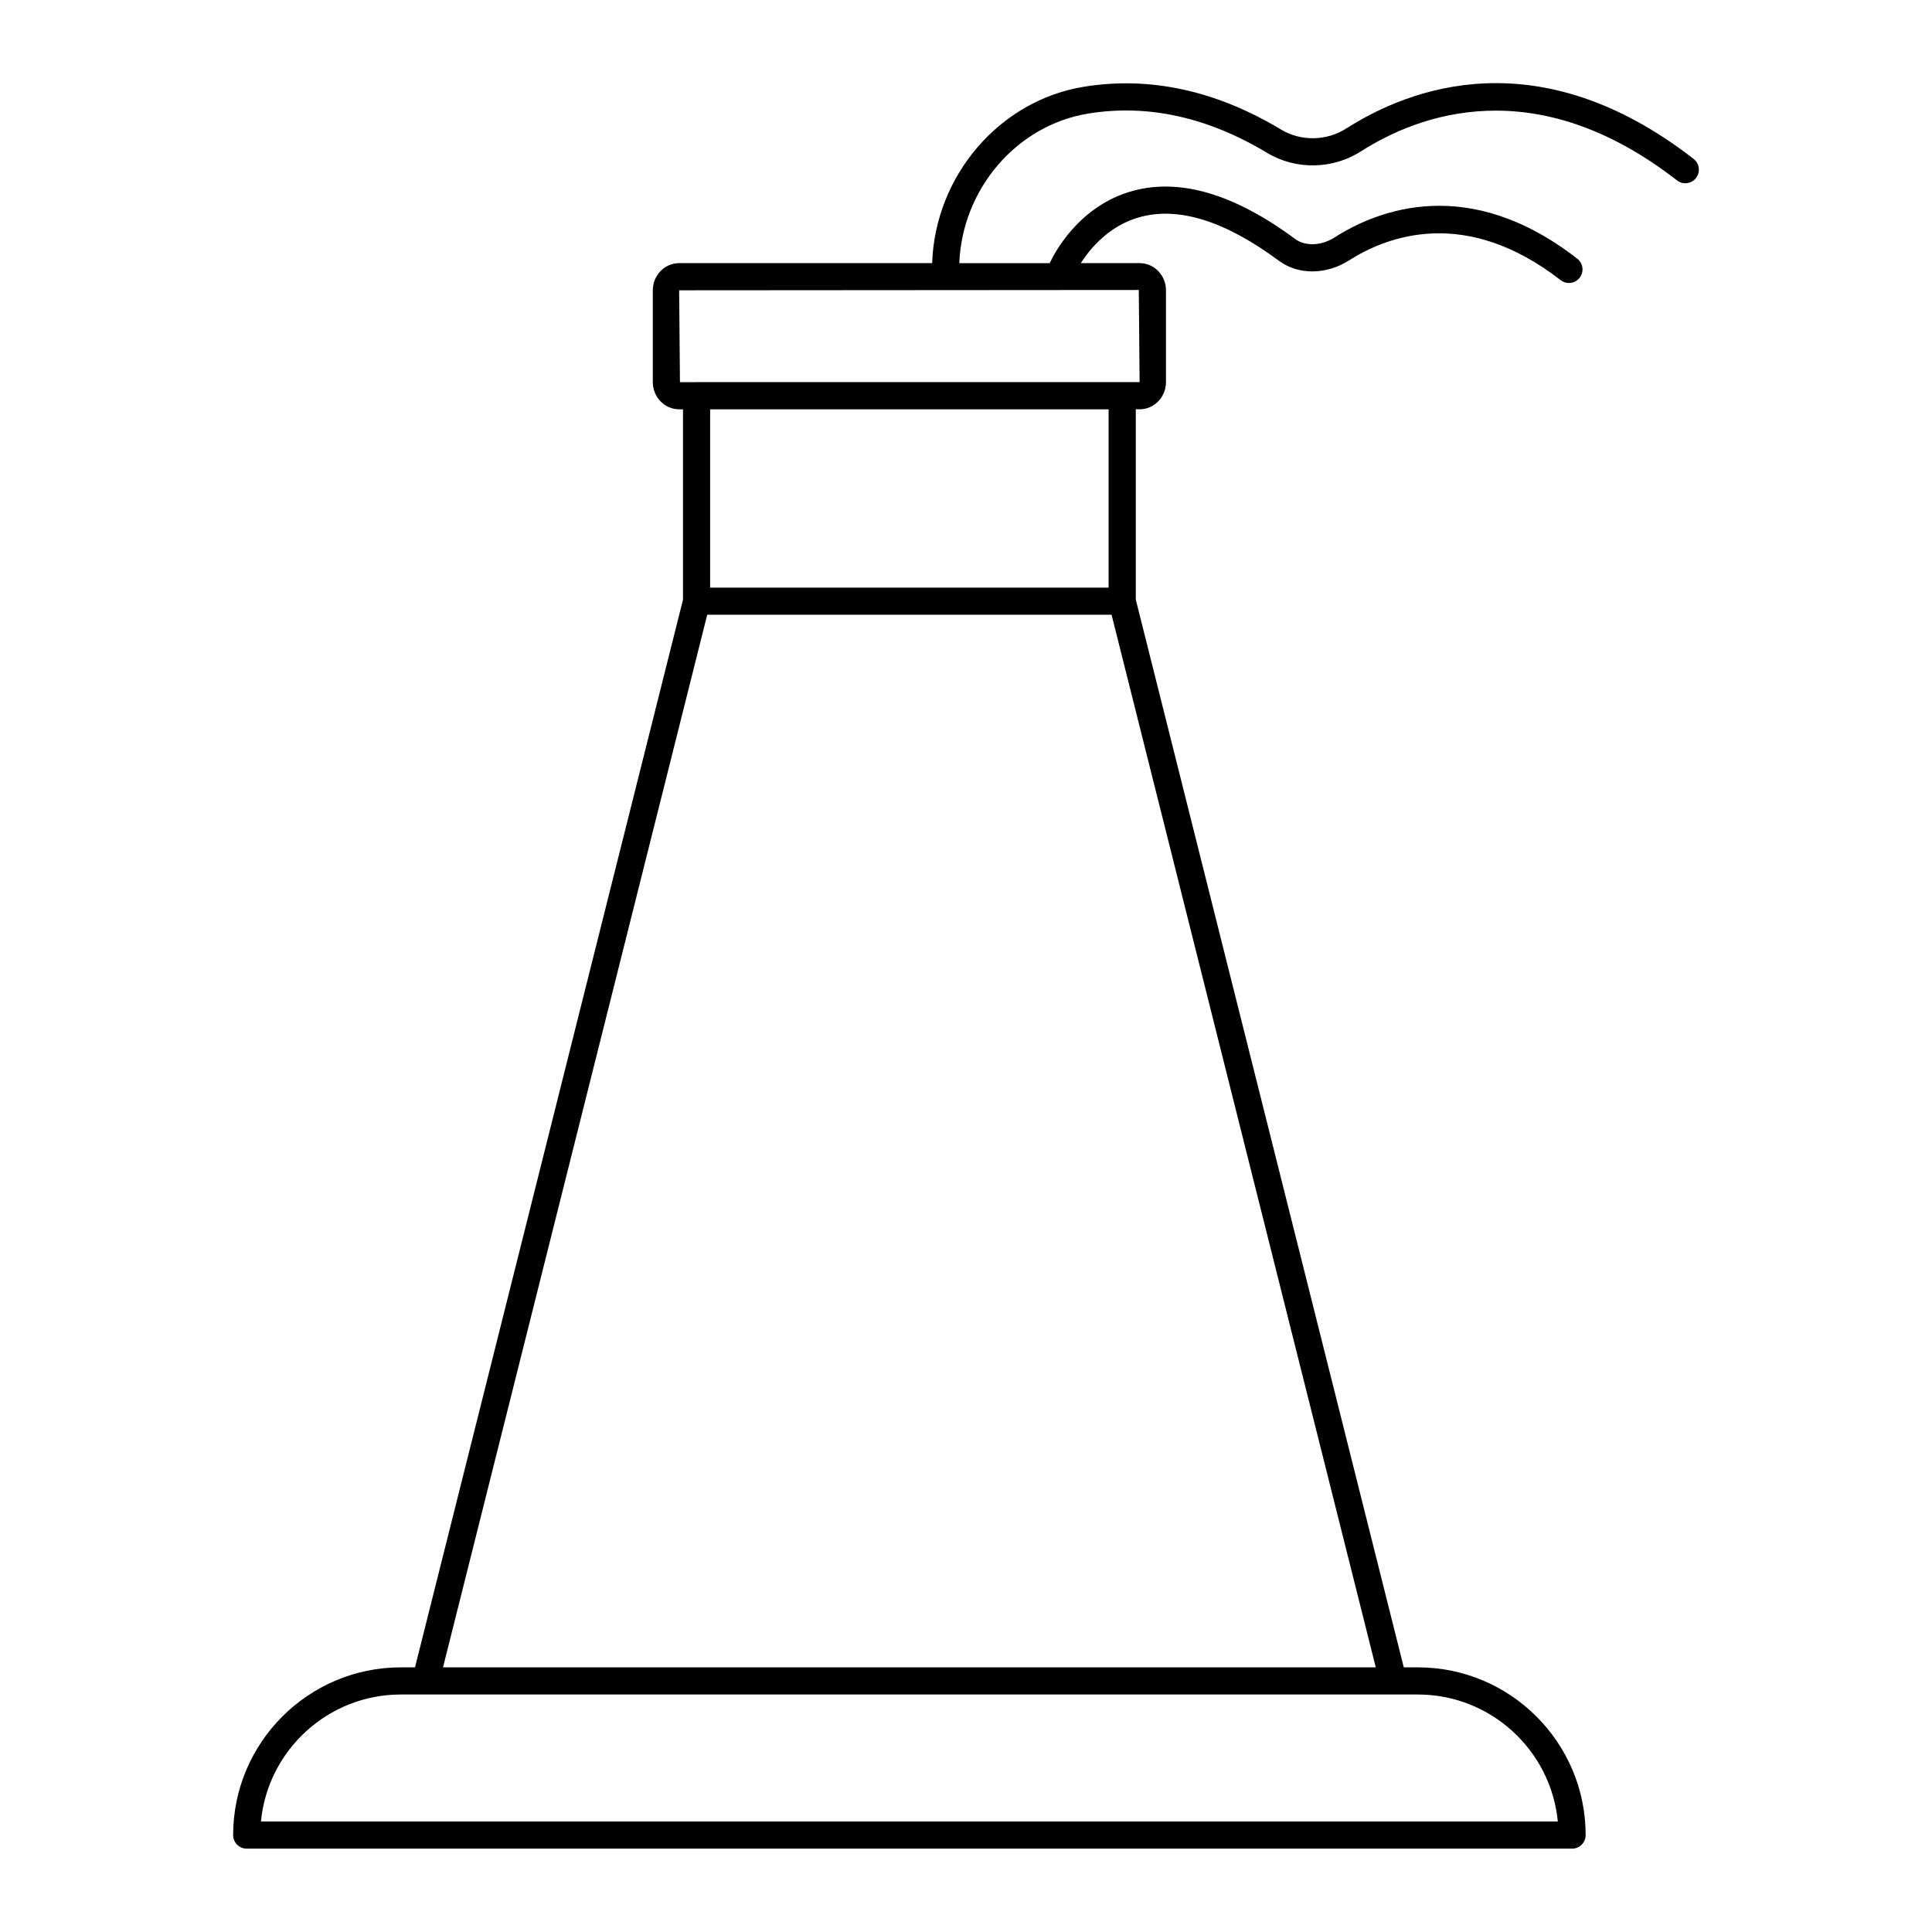 <?xml version="1.0" encoding="UTF-8"?>
<!-- Uploaded to: ICON Repo, www.svgrepo.com, Generator: ICON Repo Mixer Tools -->
<svg fill="#000000" width="800px" height="800px" version="1.1" viewBox="144 144 512 512" xmlns="http://www.w3.org/2000/svg">
 <path d="m500.78 178.05c-5.231 3.34-12.012 3.449-17.27 0.293-17.215-10.367-34.789-14.18-52.227-11.359-22.453 3.637-39.465 23.582-40.254 46.75h-67.043c-3.852 0-6.984 3.231-6.984 7.199v24.344c0 3.969 3.133 7.195 6.984 7.195h1.016v50.445l-71.02 282.95h-3.75c-24.508 0-44.445 19.938-44.445 44.445 0 1.988 1.609 3.598 3.598 3.598h351.23c1.988 0 3.598-1.609 3.598-3.598 0-24.508-19.938-44.445-44.445-44.445h-3.75l-71.02-282.96v-50.438h1.016c3.852 0 6.981-3.227 6.981-7.195v-24.344c0-3.969-3.133-7.199-6.981-7.199h-15.594c2.434-3.801 7.531-10.027 15.816-12.242 10.25-2.754 22.602 1.164 36.699 11.625 5.094 3.785 12.547 3.746 18.543-0.086 10.129-6.469 30.883-14.391 56.094 5.211 0.656 0.512 1.434 0.758 2.207 0.758 1.07 0 2.133-0.477 2.844-1.387 1.219-1.57 0.938-3.832-0.633-5.051-28.695-22.328-52.66-13.09-64.383-5.598-3.449 2.199-7.715 2.352-10.383 0.375-15.992-11.871-30.449-16.164-42.945-12.773-14.656 3.977-21.156 17.125-22.09 19.172h-23.965c0.781-19.676 15.203-36.566 34.211-39.645 15.699-2.559 31.645 0.957 47.363 10.418 7.586 4.57 17.344 4.41 24.859-0.391 15.148-9.684 46.156-21.559 83.75 7.684 1.559 1.223 3.828 0.934 5.051-0.629 1.219-1.57 0.938-3.832-0.633-5.051-41.078-31.957-75.301-18.773-92.043-8.07zm56.062 448.66h-343.69c1.816-18.859 17.75-33.648 37.074-33.648h269.53c19.328 0 35.266 14.793 37.082 33.648zm-295.44-40.844 70.016-278.95h107.16l70.016 278.95zm176.39-286.14h-105.6v-47.254h105.6zm8-78.793 0.215 24.34h-4.598c-0.008 0-0.012-0.004-0.02-0.004h-112.79c-0.012 0-0.023 0.008-0.035 0.008h-4.367l-0.215-24.344 121.79-0.086c0.004 0.008 0.02 0.027 0.02 0.086z"/>
</svg>